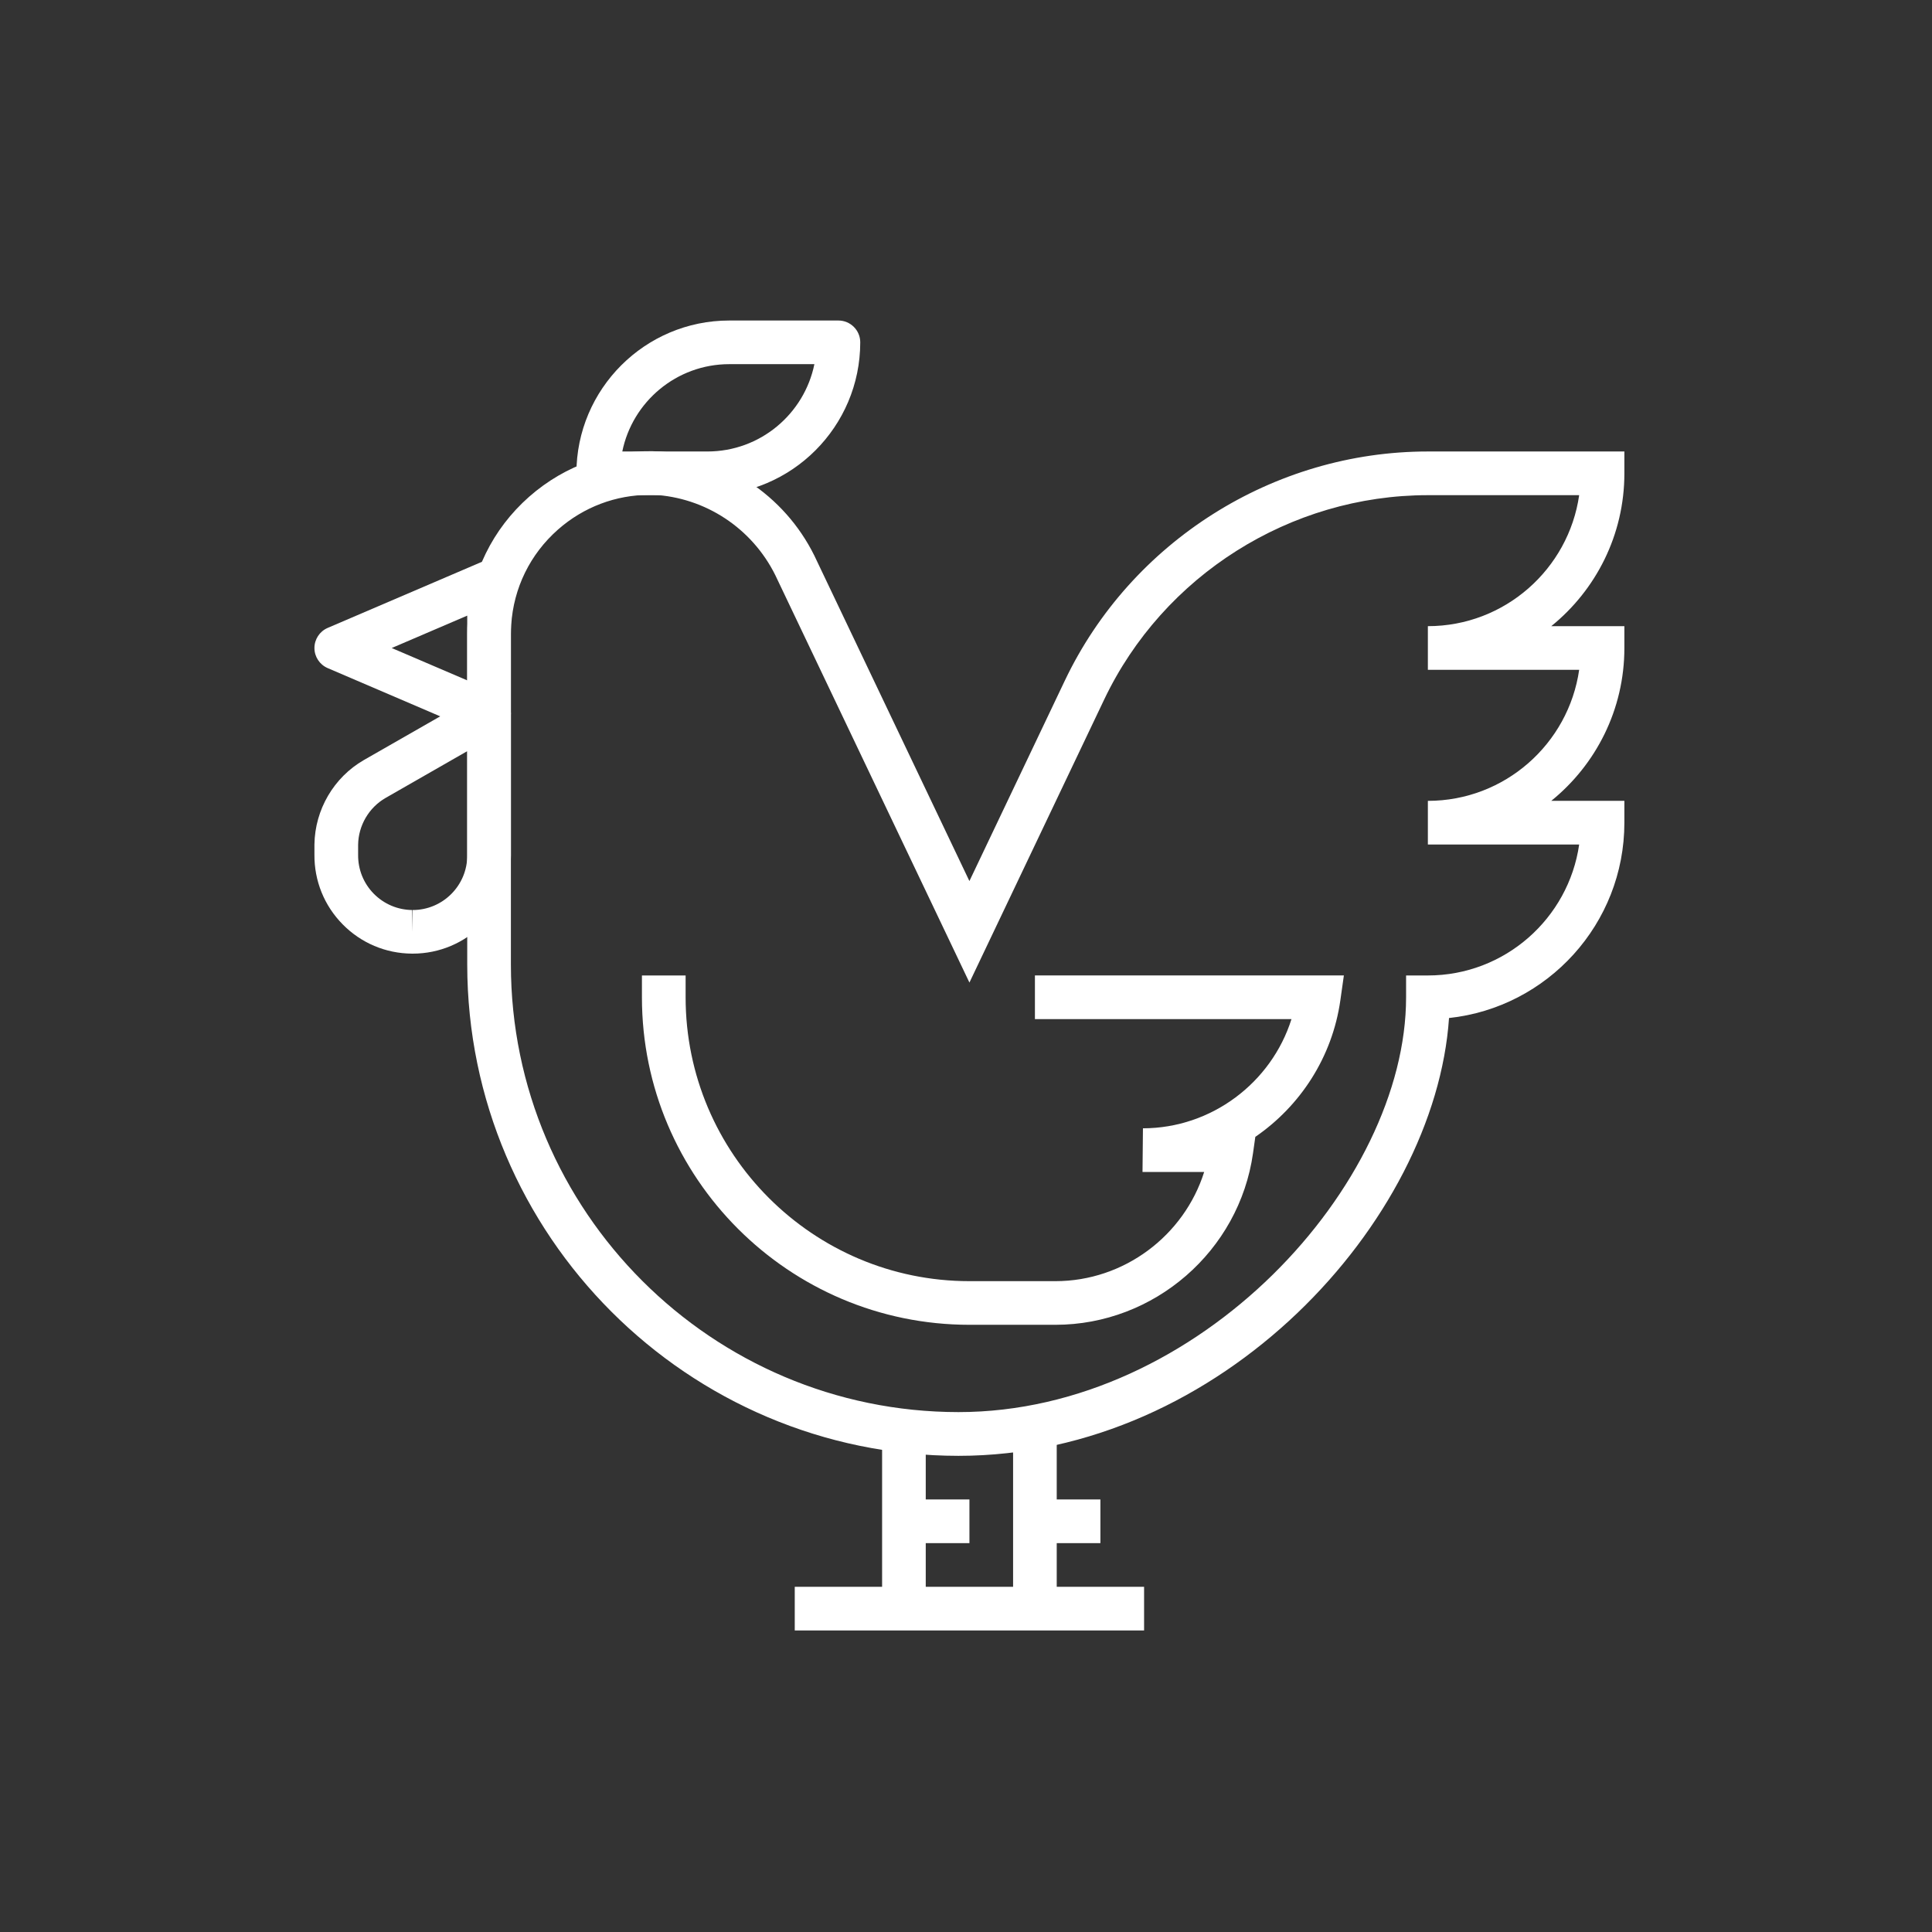 <?xml version="1.0" encoding="utf-8"?>
<!-- Generator: Adobe Illustrator 14.0.0, SVG Export Plug-In  -->
<!DOCTYPE svg PUBLIC "-//W3C//DTD SVG 1.1//EN" "http://www.w3.org/Graphics/SVG/1.1/DTD/svg11.dtd">
<svg version="1.1"
	 xmlns="http://www.w3.org/2000/svg" xmlns:xlink="http://www.w3.org/1999/xlink" xmlns:a="http://ns.adobe.com/AdobeSVGViewerExtensions/3.0/"
	 x="0px" y="0px" width="80px" height="80px" viewBox="-13.02 -13.272 80 80" enable-background="new -13.02 -13.272 80 80"
	 xml:space="preserve">
<rect x="-13.02" y="-13.272" width="80" height="80" fill="#333333" stroke="none"/>
<defs>
</defs>
<path fill="#FFFFFF" d="M3.2,13.561l3.127,1.34V12.22L3.2,13.561L3.2,13.561z M7.232,17.177c-0.122,0-0.242-0.023-0.356-0.072
	l-6.329-2.713C0.215,14.248,0,13.922,0,13.561s0.215-0.689,0.547-0.832l6.329-2.712c0.28-0.118,0.601-0.091,0.853,0.077
	c0.255,0.166,0.406,0.451,0.406,0.756v5.423c0,0.304-0.151,0.588-0.406,0.755C7.581,17.125,7.407,17.177,7.232,17.177L7.232,17.177z
	"/>
<path fill="#FFFFFF" d="M12.748,5.423h3.525c2.183,0,4.009-1.553,4.429-3.616h-3.525C14.994,1.807,13.167,3.363,12.748,5.423
	L12.748,5.423z M16.273,7.232h-4.521c-0.499,0-0.904-0.405-0.904-0.903C10.848,2.838,13.687,0,17.176,0h4.521
	c0.499,0,0.904,0.405,0.904,0.902C22.601,4.394,19.763,7.232,16.273,7.232L16.273,7.232z"/>
<polygon fill="#FFFFFF" points="23.506,46.106 25.313,46.106 25.313,53.339 23.506,53.339 23.506,46.106 "/>
<polygon fill="#FFFFFF" points="19.889,52.434 34.354,52.434 34.354,54.242 19.889,54.242 19.889,52.434 "/>
<polygon fill="#FFFFFF" points="28.93,46.106 30.737,46.106 30.737,53.339 28.93,53.339 28.93,46.106 "/>
<polygon fill="#FFFFFF" points="24.409,48.817 27.122,48.817 27.122,50.626 24.409,50.626 24.409,48.817 "/>
<polygon fill="#FFFFFF" points="29.834,48.817 32.545,48.817 32.545,50.626 29.834,50.626 29.834,48.817 "/>
<path fill="#FFFFFF" d="M6.327,17.832L2.944,19.77c-0.689,0.397-1.125,1.142-1.135,1.939v0.414c-0.006,0.611,0.225,1.18,0.647,1.611
	c0.424,0.429,0.989,0.67,1.594,0.676l0.018,0.903V24.41c1.248,0,2.26-1.015,2.26-2.261V17.832L6.327,17.832z M4.067,26.216H4.041
	c-1.094-0.008-2.112-0.44-2.874-1.215c-0.762-0.775-1.176-1.8-1.167-2.886v-0.418c0.02-1.444,0.803-2.779,2.043-3.495l4.74-2.713
	c0.28-0.161,0.625-0.159,0.903,0.001c0.279,0.163,0.45,0.461,0.45,0.782v5.877C8.135,24.396,6.312,26.216,4.067,26.216L4.067,26.216
	z"/>
<path fill="#FFFFFF" d="M13.869,7.22c-1.387,0-2.725,0.502-3.786,1.438c-1.152,1.017-1.839,2.419-1.935,3.952
	c-0.008,0.125-0.013,0.249-0.013,0.373v13.688C8.14,36.884,16.456,45.196,26.669,45.2c9.981,0,18.534-9.442,18.534-17.175V27.12
	h0.902c3.184,0,5.824-2.36,6.265-5.423h-6.265V19.89c3.184,0,5.824-2.361,6.265-5.427h-6.265v-1.807
	c3.184,0,5.824-2.362,6.265-5.424h-6.265h-0.002c-5.693,0-10.953,3.321-13.401,8.462l-5.58,11.72l-7.95-16.684
	c-0.901-1.982-2.793-3.318-4.946-3.502C14.106,7.222,13.986,7.22,13.869,7.22L13.869,7.22z M26.669,47.011
	c-11.21-0.006-20.334-9.132-20.342-20.34V12.982c0-0.162,0.005-0.326,0.016-0.488c0.127-2.012,1.03-3.857,2.543-5.193
	c1.514-1.335,3.452-2.002,5.472-1.875c2.825,0.24,5.289,1.979,6.453,4.542l6.31,13.243l3.949-8.295
	c2.744-5.767,8.646-9.493,15.033-9.493c0.002,0,0.002,0,0.002,0h8.137v0.906c0,2.552-1.183,4.834-3.027,6.327h3.027v0.904
	c0,2.554-1.183,4.836-3.027,6.329h3.027v0.903c0,4.191-3.184,7.653-7.261,8.09C46.409,37.298,37.564,47.011,26.669,47.011
	L26.669,47.011z"/>
<path fill="#FFFFFF" d="M30.683,41.585c-0.003,0-0.005,0-0.01,0h-3.551c-7.477,0-13.561-6.083-13.561-13.56V27.12h1.809v0.905
	c0,6.48,5.271,11.753,11.752,11.753h3.552c0.004,0,0.006,0,0.008,0c2.841,0,5.326-1.882,6.16-4.521h-2.534c-0.007,0-0.012,0-0.019,0
	l0.018-1.808c2.836-0.004,5.317-1.885,6.15-4.521H29.834v-1.81h12.793l-0.146,1.031c-0.334,2.357-1.662,4.377-3.521,5.654
	l-0.095,0.675C38.293,38.532,34.775,41.585,30.683,41.585L30.683,41.585z"/>
</svg>
